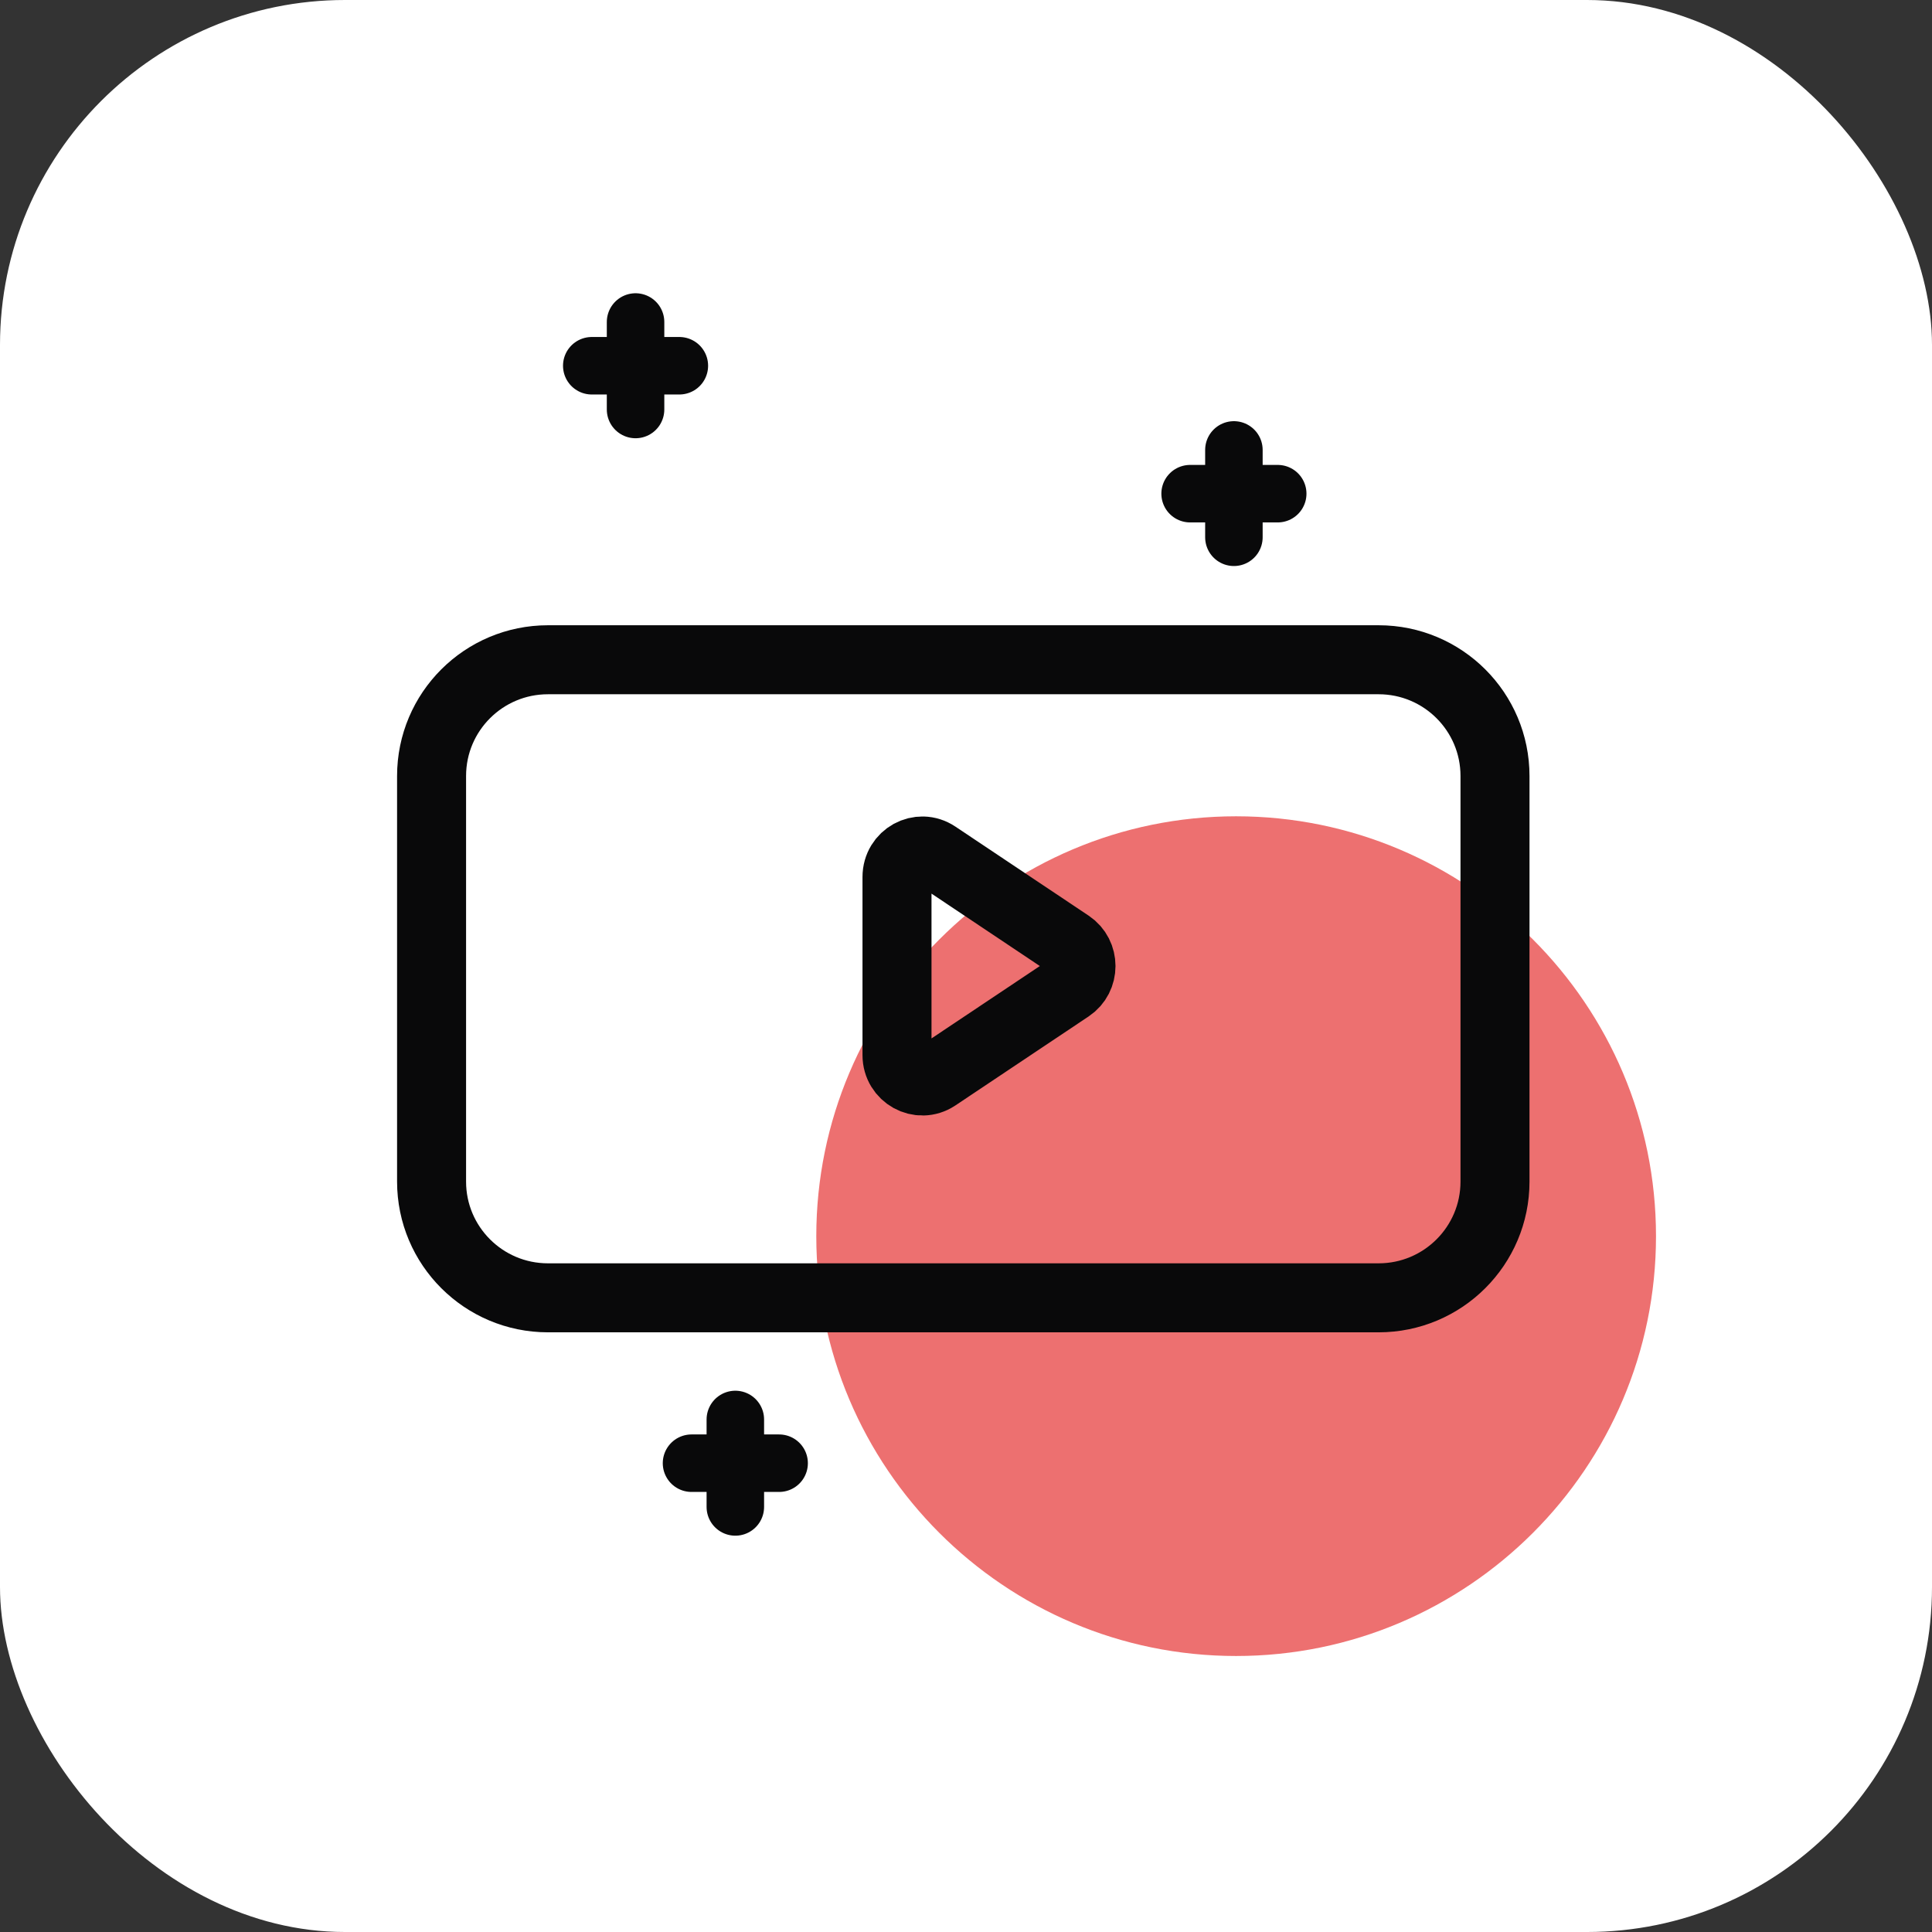 <?xml version="1.0" encoding="UTF-8"?>
<svg xmlns="http://www.w3.org/2000/svg" width="84" height="84" viewBox="0 0 84 84" fill="none">
  <rect x="0" y="0" width="84" height="84" fill="#333333" stroke="none"/>
  <rect width="84" height="84" rx="15" fill="white"></rect>
  <path d="M72 53.748C72 63.815 63.81 72 53.743 72C43.676 72 35.491 63.815 35.491 53.748C35.491 43.681 43.676 35.491 53.743 35.491C63.81 35.491 72 43.675 72 53.748Z" fill="#ED7070"></path>
  <path d="M59.939 28.685H23.825C21.029 28.685 18.764 30.947 18.764 33.739V51.373C18.764 54.164 21.029 56.427 23.825 56.427H59.939C62.734 56.427 65 54.164 65 51.373V33.739C65 30.947 62.734 28.685 59.939 28.685Z" stroke="#09090A" stroke-width="3" stroke-linecap="round" stroke-linejoin="round"></path>
  <path d="M46.502 41.06L40.705 37.186C39.971 36.695 39 37.232 39 38.128V45.875C39 46.766 39.971 47.303 40.705 46.816L46.502 42.943C47.166 42.498 47.166 41.505 46.502 41.06Z" stroke="#09090A" stroke-width="3" stroke-linecap="round" stroke-linejoin="round"></path>
  <path d="M31.971 61.716V65.519" stroke="#09090A" stroke-width="2.5" stroke-linecap="round" stroke-linejoin="round"></path>
  <path d="M33.875 63.617H30.066" stroke="#09090A" stroke-width="2.5" stroke-linecap="round" stroke-linejoin="round"></path>
  <path d="M27.633 14V17.804" stroke="#09090A" stroke-width="2.5" stroke-linecap="round" stroke-linejoin="round"></path>
  <path d="M25.729 15.902H29.537" stroke="#09090A" stroke-width="2.5" stroke-linecap="round" stroke-linejoin="round"></path>
  <path d="M53.648 19.562V23.36" stroke="#09090A" stroke-width="2.5" stroke-linecap="round" stroke-linejoin="round"></path>
  <path d="M51.744 21.464H55.553" stroke="#09090A" stroke-width="2.5" stroke-linecap="round" stroke-linejoin="round"></path>
</svg>
